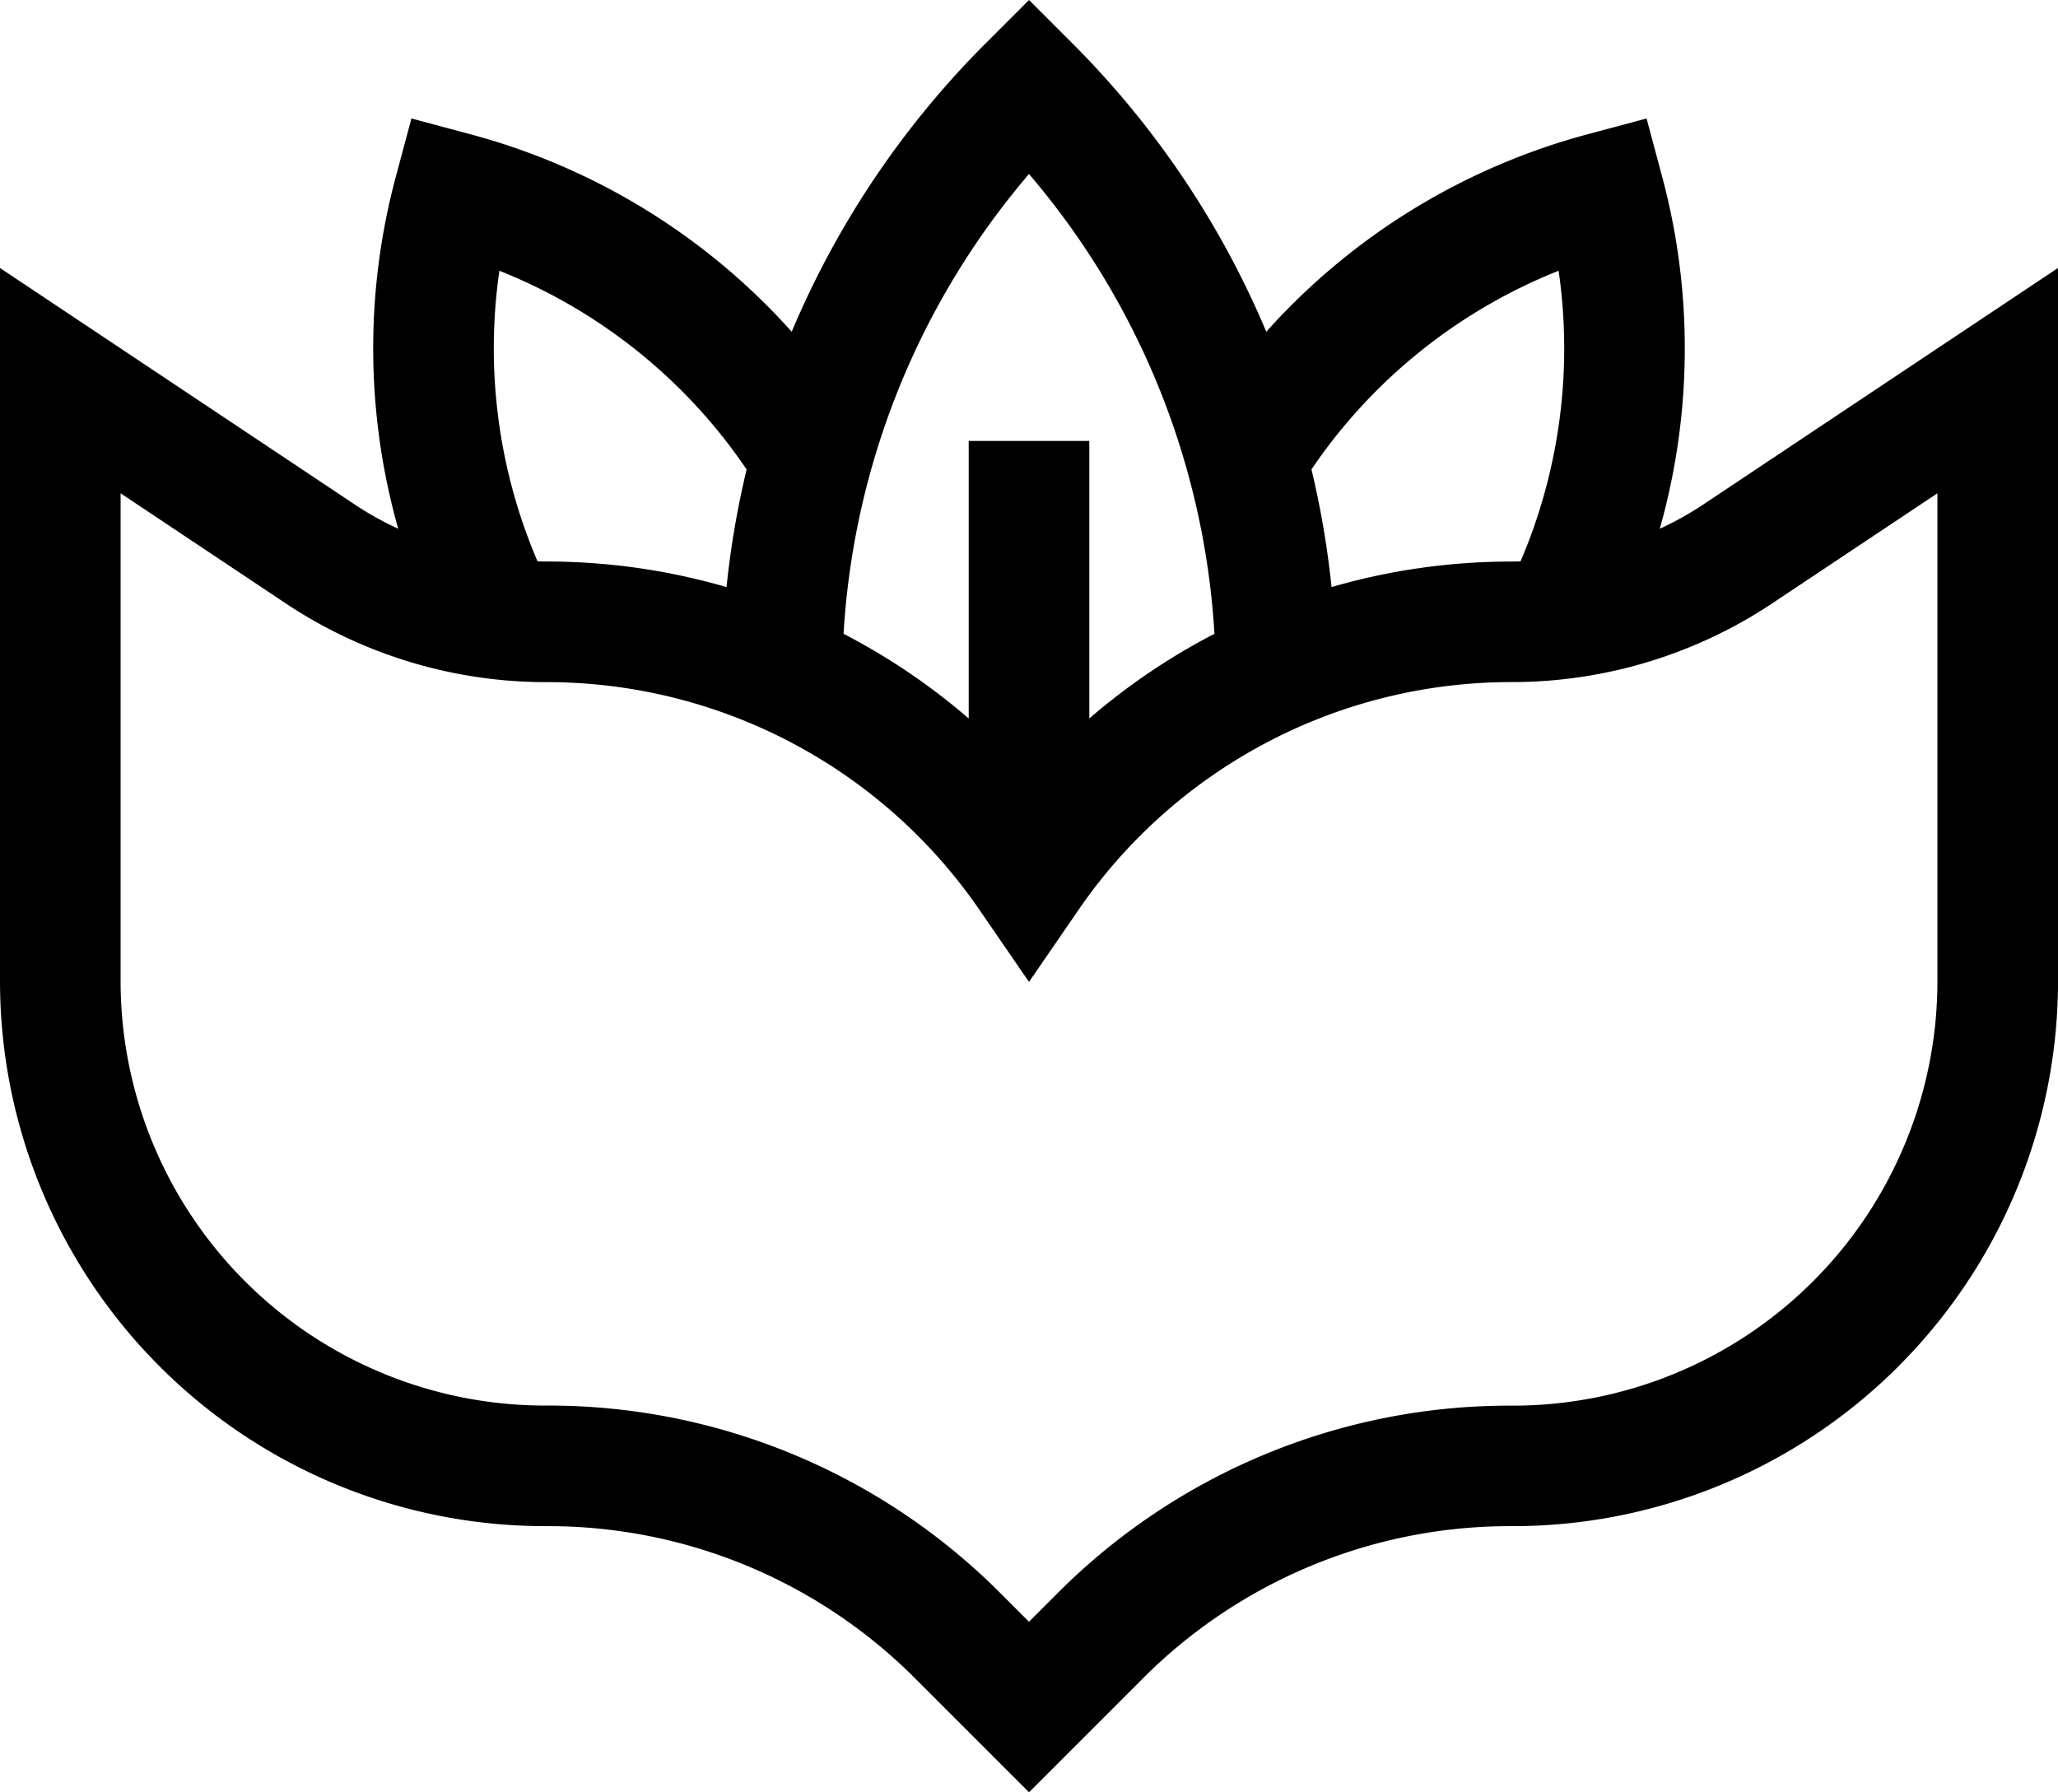 <svg xmlns="http://www.w3.org/2000/svg" width="122.857" height="107"><g data-name="036-mask"><path d="M99.084 31.567a39.55 39.55 0 0 0 .143-21.017l-.932-3.477-3.477.932a39.4 39.4 0 0 0-19.224 11.8 53.9 53.9 0 0 0-11.62-17.26L61.429 0l-2.545 2.545a53.9 53.9 0 0 0-11.621 17.259 39.4 39.4 0 0 0-19.224-11.8l-3.477-.932-.932 3.477a39.55 39.55 0 0 0 .143 21.017 19 19 0 0 1-2.573-1.432L0 15.999v42.719a32.55 32.55 0 0 0 32.634 32.394 30.95 30.95 0 0 1 22.033 9.126L61.429 107l6.762-6.762a30.96 30.96 0 0 1 22.033-9.126 32.55 32.55 0 0 0 32.634-32.394V15.999l-21.2 14.135a19 19 0 0 1-2.574 1.433m-6.039-15.4a32.3 32.3 0 0 1-2.273 17.348q-.275.009-.55.01a38.5 38.5 0 0 0-10.732 1.523 54 54 0 0 0-1.2-7.024 32.2 32.2 0 0 1 14.755-11.86Zm-31.617-5.778A46.46 46.46 0 0 1 72.5 37.838a38.5 38.5 0 0 0-7.471 5.057V26.324h-7.2v16.571a38.5 38.5 0 0 0-7.471-5.057 46.46 46.46 0 0 1 11.07-27.449m-31.616 5.775a32.2 32.2 0 0 1 14.759 11.861 54 54 0 0 0-1.2 7.024 38.5 38.5 0 0 0-10.733-1.526q-.275-.001-.549-.01a32.3 32.3 0 0 1-2.277-17.349m85.846 13.286v29.268a25.345 25.345 0 0 1-25.435 25.2A38.1 38.1 0 0 0 63.1 95.148l-1.672 1.672-1.672-1.672a38.1 38.1 0 0 0-27.123-11.235A25.345 25.345 0 0 1 7.2 58.718V29.45l10.01 6.674a28.07 28.07 0 0 0 15.425 4.6 31.33 31.33 0 0 1 25.827 13.582l2.966 4.316 2.966-4.316a31.33 31.33 0 0 1 25.829-13.585 28.07 28.07 0 0 0 15.425-4.6Z" data-name="Path 42"/></g></svg>